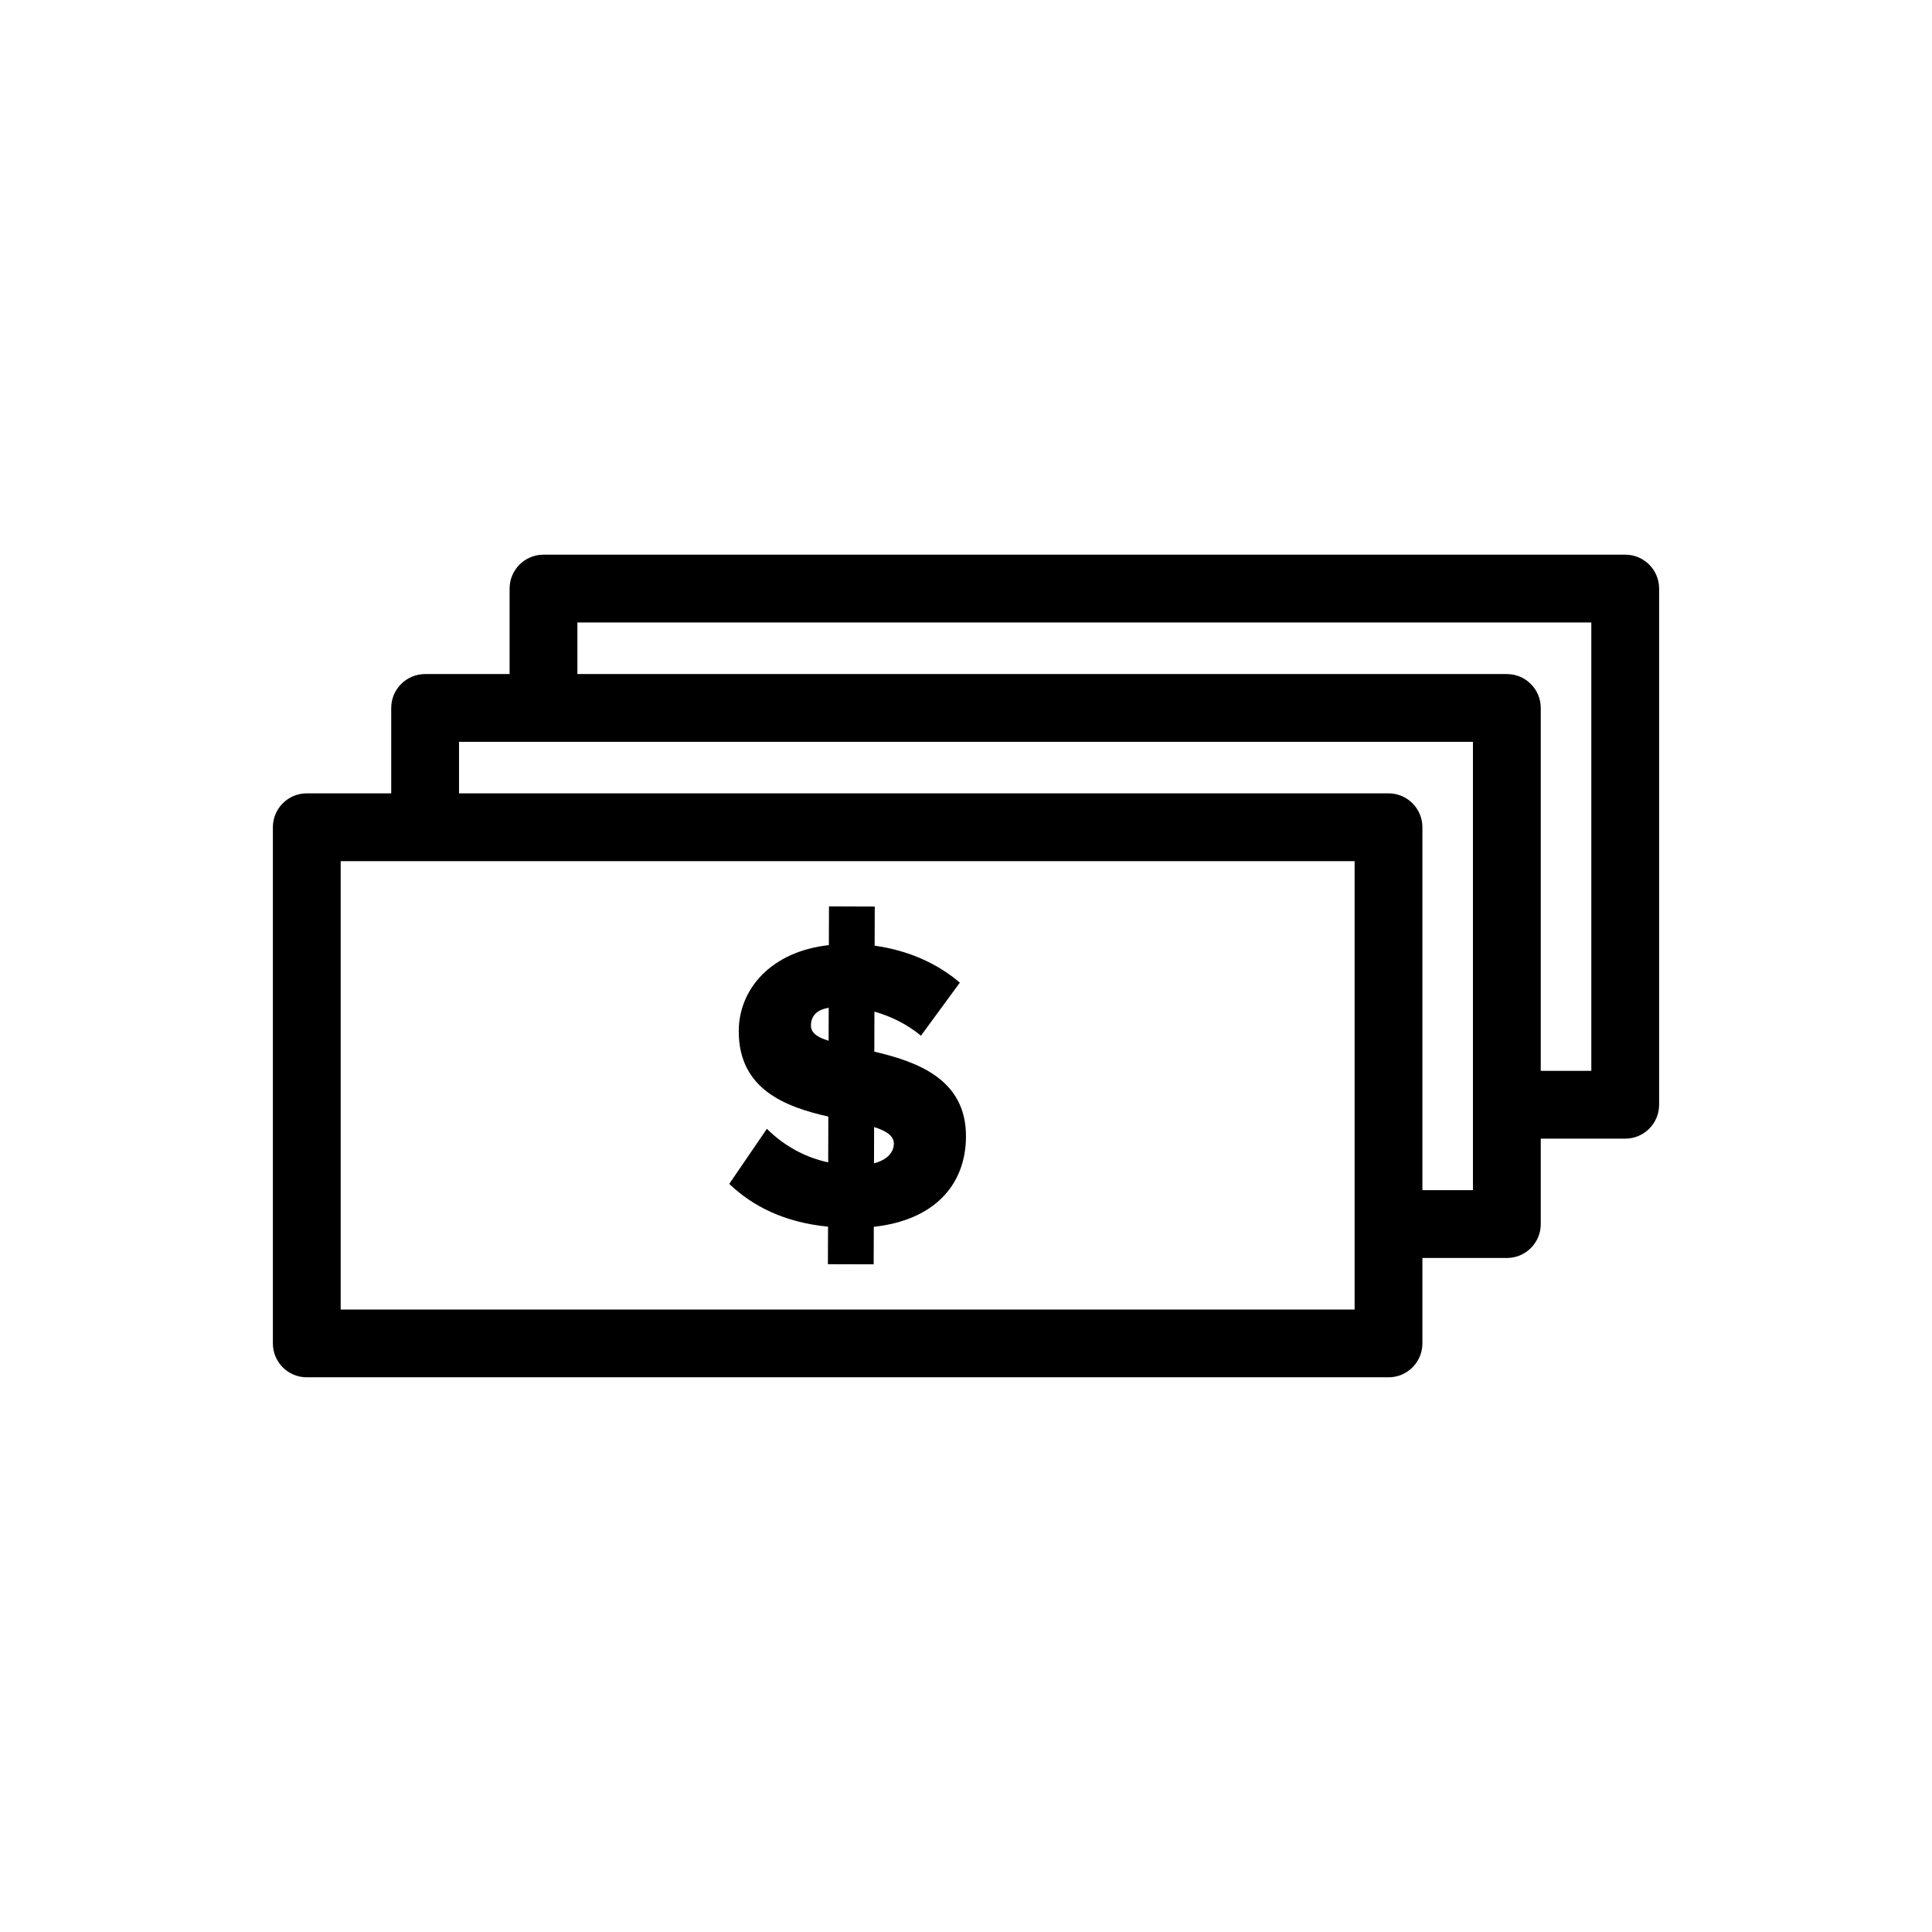 <?xml version="1.0" encoding="UTF-8"?>
<!-- The Best Svg Icon site in the world: iconSvg.co, Visit us! https://iconsvg.co -->
<svg fill="#000000" width="800px" height="800px" version="1.1" viewBox="144 144 512 512" xmlns="http://www.w3.org/2000/svg">
 <g>
  <path d="m511.97 509h-286.67c-4.965 0-8.984-4.019-8.984-8.988v-136.78c0-4.961 4.019-8.988 8.984-8.988h286.67c4.961 0 8.984 4.031 8.984 8.988v136.78c-0.004 4.973-4.023 8.992-8.988 8.992m-277.68-17.969h268.7v-118.82h-268.7z"/>
  <path d="m543.33 477.37h-31.363v-17.969h22.379v-118.8h-268.7v22.641h-17.969v-31.629c0-4.961 4.019-8.98 8.984-8.98h286.67c4.965 0 8.984 4.019 8.984 8.98v136.79c0 4.961-4.019 8.977-8.984 8.977"/>
  <path d="m574.7 445.75h-31.363v-17.969h22.379v-118.82h-268.7v22.641h-17.969v-31.621c0-4.969 4.023-8.988 8.984-8.988h286.67c4.961 0 8.984 4.019 8.984 8.988v136.78c0 4.961-4.027 8.992-8.984 8.992"/>
  <path d="m363.44 469.08c-11.578-1.129-19.973-5.41-26.184-11.336l9.98-14.605c3.922 3.945 9.477 7.461 16.246 8.895l0.035-12.129c-11.246-2.539-23.789-7.164-23.742-22.684 0.035-11.031 8.477-21.055 23.883-22.754l0.031-10.27 12.129 0.043-0.031 10.375c8.738 1.227 16.375 4.527 22.582 9.789l-10.309 14.066c-3.707-3.066-7.961-5.152-12.328-6.375l-0.031 10.602c11.355 2.656 24.34 7.289 24.293 22.465-0.043 13.109-8.695 22.25-24.43 23.953l-0.031 9.945-12.129-0.031zm0.152-49.273 0.027-8.734c-3.281 0.535-4.703 2.277-4.707 4.688-0.02 1.969 1.73 3.164 4.68 4.047m12.055 22.871-0.027 9.613c3.281-0.859 5.246-2.719 5.258-5.227 0-2.074-2.066-3.394-5.231-4.387"/>
 </g>
</svg>